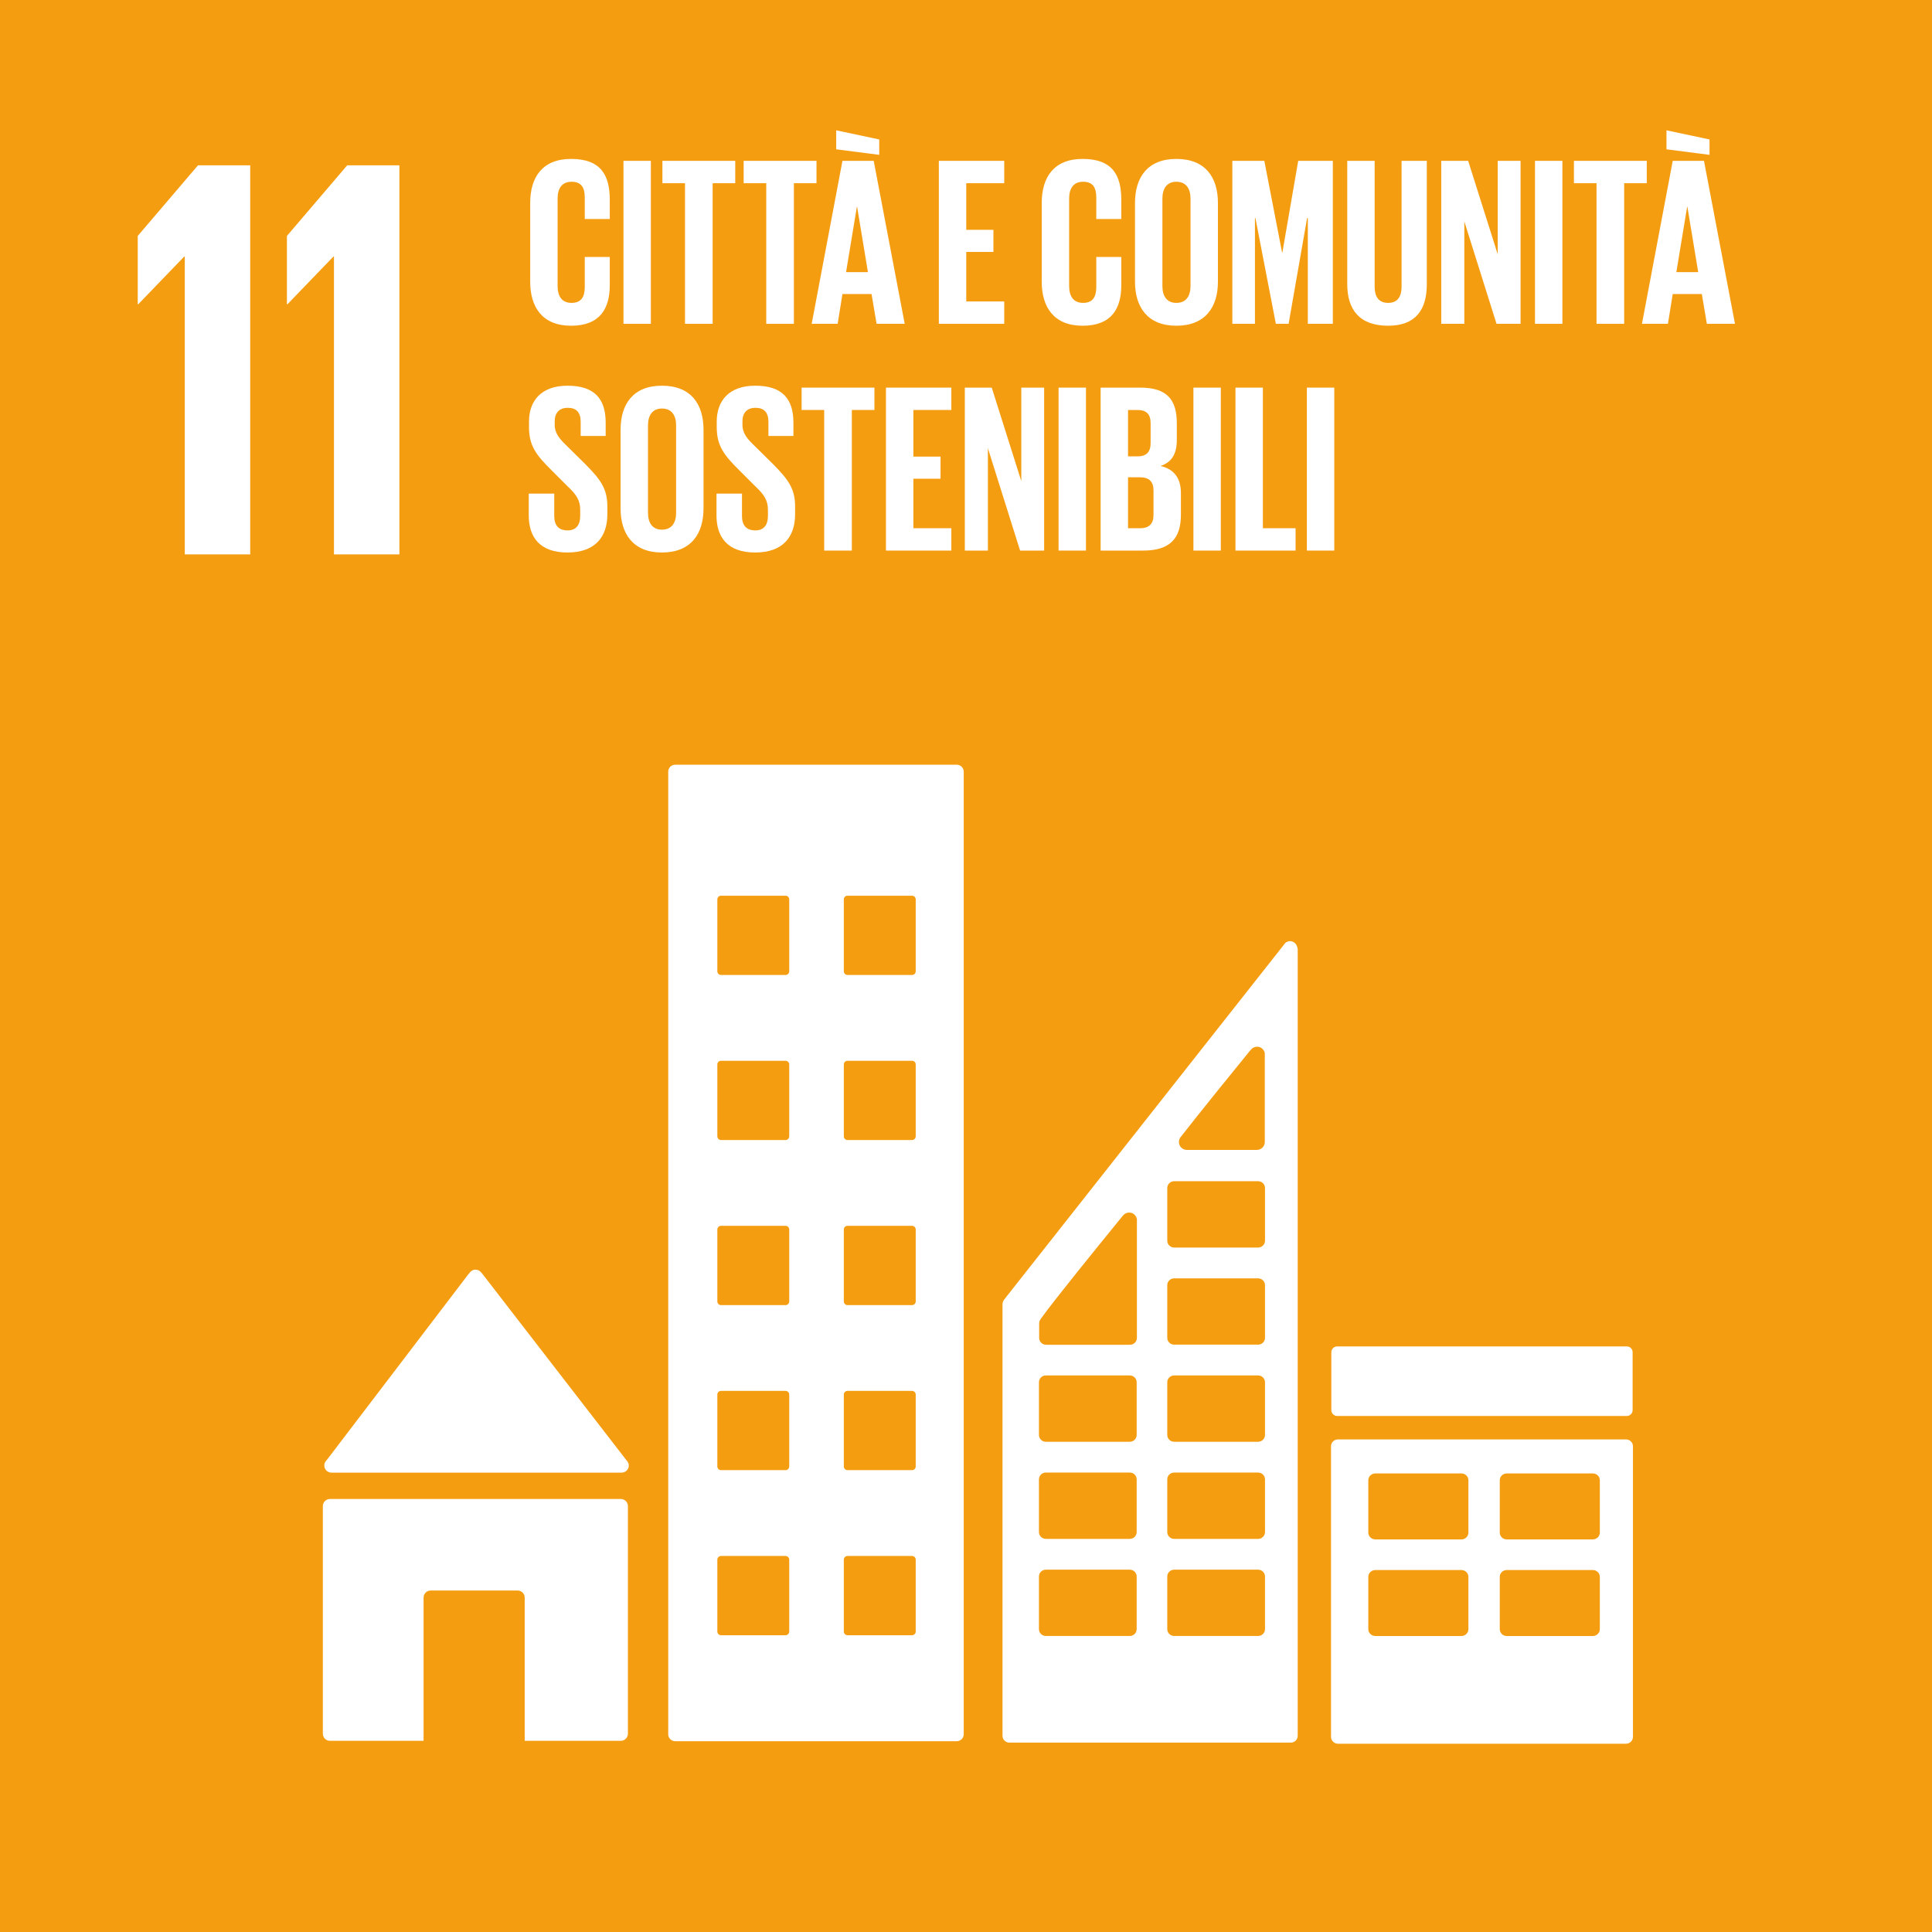 <svg xmlns="http://www.w3.org/2000/svg" xmlns:xlink="http://www.w3.org/1999/xlink" xmlns:serif="http://www.serif.com/" width="100%" height="100%" viewBox="0 0 1775 1775" xml:space="preserve" style="fill-rule:evenodd;clip-rule:evenodd;stroke-linejoin:round;stroke-miterlimit:2;"><rect x="0" y="0" width="1775" height="1775" fill="#333333" stroke="none"/> <g transform="matrix(4.167,0,0,4.167,0,0)"> <g transform="matrix(1.002,0,0,1.002,0,-0.801)"> <rect x="-0.113" y="0.8" width="425.417" height="425.433" style="fill:rgb(245,157,17);fill-rule:nonzero;"></rect> </g> <path d="M30.368,52.02L30.368,67.071L30.492,67.071L40.612,56.569L40.741,56.569L40.741,122.231L55.163,122.231L55.163,36.452L43.648,36.452L30.368,52.02Z" style="fill:white;fill-rule:nonzero;"></path> <path d="M63.259,52.02L63.259,67.071L63.388,67.071L73.508,56.569L73.632,56.569L73.632,122.231L88.059,122.231L88.059,36.452L76.55,36.452L63.259,52.02Z" style="fill:white;fill-rule:nonzero;"></path> <path d="M73.072,324.684L137.065,324.684C137.93,324.684 138.635,323.977 138.635,323.11C138.635,322.707 138.472,322.345 138.222,322.066L138.134,321.974L106.296,280.78L105.986,280.439C105.697,280.124 105.287,279.928 104.827,279.928C104.432,279.928 104.078,280.093 103.797,280.331L103.606,280.553L103.307,280.889L72.246,321.648L71.768,322.232C71.598,322.48 71.5,322.784 71.5,323.11C71.5,323.977 72.205,324.684 73.072,324.684Z" style="fill:white;fill-rule:nonzero;"></path> <path d="M136.871,330.493L72.752,330.493C71.884,330.493 71.182,331.196 71.182,332.063L71.182,382.241C71.182,383.108 71.884,383.816 72.752,383.816L93.39,383.816L93.39,352.247C93.39,351.374 94.09,350.677 94.96,350.677L114.116,350.677C114.984,350.677 115.686,351.374 115.686,352.247L115.686,383.816L136.871,383.816C137.736,383.816 138.441,383.108 138.441,382.241L138.441,332.063C138.441,331.196 137.736,330.493 136.871,330.493Z" style="fill:white;fill-rule:nonzero;"></path> <path d="M352.73,337.898C352.73,338.734 352.038,339.411 351.176,339.411L332.221,339.411C331.358,339.411 330.667,338.734 330.667,337.898L330.667,326.368C330.667,325.536 331.358,324.86 332.221,324.86L351.176,324.86C352.038,324.86 352.73,325.536 352.73,326.368L352.73,337.898ZM352.73,359.191C352.73,360.033 352.038,360.709 351.176,360.709L332.221,360.709C331.358,360.709 330.667,360.033 330.667,359.191L330.667,347.672C330.667,346.83 331.358,346.159 332.221,346.159L351.176,346.159C352.038,346.159 352.73,346.83 352.73,347.672L352.73,359.191ZM323.753,337.898C323.753,338.734 323.061,339.411 322.204,339.411L303.244,339.411C302.382,339.411 301.684,338.734 301.684,337.898L301.684,326.368C301.684,325.536 302.382,324.86 303.244,324.86L322.204,324.86C323.061,324.86 323.753,325.536 323.753,326.368L323.753,337.898ZM323.753,359.191C323.753,360.033 323.061,360.709 322.204,360.709L303.244,360.709C302.382,360.709 301.684,360.033 301.684,359.191L301.684,347.672C301.684,346.83 302.382,346.159 303.244,346.159L322.204,346.159C323.061,346.159 323.753,346.83 323.753,347.672L323.753,359.191ZM358.477,317.358L295.013,317.358C294.156,317.358 293.464,318.023 293.464,318.865L293.464,382.948C293.464,383.78 294.156,384.456 295.013,384.456L358.477,384.456C359.339,384.456 360.031,383.78 360.031,382.948L360.031,318.865C360.031,318.023 359.339,317.358 358.477,317.358Z" style="fill:white;fill-rule:nonzero;"></path> <path d="M201.897,214.152C201.897,214.596 201.53,214.962 201.076,214.962L186.861,214.962C186.406,214.962 186.045,214.596 186.045,214.152L186.045,198.3C186.045,197.846 186.406,197.484 186.861,197.484L201.076,197.484C201.53,197.484 201.897,197.846 201.897,198.3L201.897,214.152ZM201.897,250.538C201.897,250.987 201.53,251.354 201.076,251.354L186.861,251.354C186.406,251.354 186.045,250.987 186.045,250.538L186.045,234.686C186.045,234.237 186.406,233.881 186.861,233.881L201.076,233.881C201.53,233.881 201.897,234.237 201.897,234.686L201.897,250.538ZM201.897,286.935C201.897,287.384 201.53,287.751 201.076,287.751L186.861,287.751C186.406,287.751 186.045,287.384 186.045,286.935L186.045,271.083C186.045,270.634 186.406,270.267 186.861,270.267L201.076,270.267C201.53,270.267 201.897,270.634 201.897,271.083L201.897,286.935ZM201.897,323.321C201.897,323.781 201.53,324.137 201.076,324.137L186.861,324.137C186.406,324.137 186.045,323.781 186.045,323.321L186.045,307.48C186.045,307.02 186.406,306.664 186.861,306.664L201.076,306.664C201.53,306.664 201.897,307.02 201.897,307.48L201.897,323.321ZM201.897,359.718C201.897,360.167 201.53,360.534 201.076,360.534L186.861,360.534C186.406,360.534 186.045,360.167 186.045,359.718L186.045,343.872C186.045,343.422 186.406,343.061 186.861,343.061L201.076,343.061C201.53,343.061 201.897,343.422 201.897,343.872L201.897,359.718ZM174.009,214.152C174.009,214.596 173.643,214.962 173.193,214.962L158.973,214.962C158.524,214.962 158.157,214.596 158.157,214.152L158.157,198.3C158.157,197.846 158.524,197.484 158.973,197.484L173.193,197.484C173.643,197.484 174.009,197.846 174.009,198.3L174.009,214.152ZM174.009,250.538C174.009,250.987 173.643,251.354 173.193,251.354L158.973,251.354C158.524,251.354 158.157,250.987 158.157,250.538L158.157,234.686C158.157,234.237 158.524,233.881 158.973,233.881L173.193,233.881C173.643,233.881 174.009,234.237 174.009,234.686L174.009,250.538ZM174.009,286.935C174.009,287.384 173.643,287.751 173.193,287.751L158.973,287.751C158.524,287.751 158.157,287.384 158.157,286.935L158.157,271.083C158.157,270.634 158.524,270.267 158.973,270.267L173.193,270.267C173.643,270.267 174.009,270.634 174.009,271.083L174.009,286.935ZM174.009,323.321C174.009,323.781 173.643,324.137 173.193,324.137L158.973,324.137C158.524,324.137 158.157,323.781 158.157,323.321L158.157,307.48C158.157,307.02 158.524,306.664 158.973,306.664L173.193,306.664C173.643,306.664 174.009,307.02 174.009,307.48L174.009,323.321ZM174.009,359.718C174.009,360.167 173.643,360.534 173.193,360.534L158.973,360.534C158.524,360.534 158.157,360.167 158.157,359.718L158.157,343.872C158.157,343.422 158.524,343.061 158.973,343.061L173.193,343.061C173.643,343.061 174.009,343.422 174.009,343.872L174.009,359.718ZM210.953,168.608L148.848,168.608C148.017,168.608 147.33,169.284 147.33,170.131L147.33,382.38C147.33,383.217 148.017,383.898 148.848,383.898L210.953,383.898C211.785,383.898 212.481,383.217 212.481,382.38L212.481,170.131C212.481,169.284 211.785,168.608 210.953,168.608Z" style="fill:white;fill-rule:nonzero;"></path> <path d="M359.959,310.908C359.959,311.621 359.391,312.189 358.683,312.189L294.807,312.189C294.104,312.189 293.531,311.621 293.531,310.908L293.531,298.134C293.531,297.432 294.104,296.859 294.807,296.859L358.683,296.859C359.391,296.859 359.959,297.432 359.959,298.134L359.959,310.908Z" style="fill:white;fill-rule:nonzero;"></path> <path d="M278.909,273.541C278.909,274.382 278.222,275.059 277.391,275.059L258.885,275.059C258.038,275.059 257.357,274.382 257.357,273.541L257.357,261.954C257.357,261.107 258.038,260.432 258.885,260.432L277.391,260.432C278.222,260.432 278.909,261.107 278.909,261.954L278.909,273.541ZM278.909,294.954C278.909,295.79 278.222,296.466 277.391,296.466L258.885,296.466C258.038,296.466 257.357,295.79 257.357,294.954L257.357,283.367C257.357,282.525 258.038,281.849 258.885,281.849L277.391,281.849C278.222,281.849 278.909,282.525 278.909,283.367L278.909,294.954ZM278.909,316.366C278.909,317.197 278.222,317.879 277.391,317.879L258.885,317.879C258.038,317.879 257.357,317.197 257.357,316.366L257.357,304.774C257.357,303.933 258.038,303.256 258.885,303.256L277.391,303.256C278.222,303.256 278.909,303.933 278.909,304.774L278.909,316.366ZM278.909,337.773C278.909,338.615 278.222,339.292 277.391,339.292L258.885,339.292C258.038,339.292 257.357,338.615 257.357,337.773L257.357,326.187C257.357,325.34 258.038,324.669 258.885,324.669L277.391,324.669C278.222,324.669 278.909,325.34 278.909,326.187L278.909,337.773ZM278.909,359.181C278.909,360.023 278.222,360.699 277.391,360.699L258.885,360.699C258.038,360.699 257.357,360.023 257.357,359.181L257.357,347.594C257.357,346.758 258.038,346.081 258.885,346.081L277.391,346.081C278.222,346.081 278.909,346.758 278.909,347.594L278.909,359.181ZM250.665,268.765L250.665,294.974C250.665,295.816 249.978,296.492 249.147,296.492L230.641,296.492C229.795,296.492 229.113,295.816 229.113,294.974L229.113,291.763C229.121,291.561 229.159,291.37 229.229,291.195C229.26,291.133 229.265,291.107 229.322,291.019C229.358,290.947 229.41,290.88 229.456,290.818C229.503,290.745 229.572,290.652 229.629,290.57C231.994,287.183 242.672,274.031 247.156,268.532L247.606,267.99C247.931,267.598 248.421,267.345 248.971,267.345C249.821,267.345 250.5,267.964 250.665,268.765ZM250.613,316.366C250.613,317.197 249.937,317.879 249.095,317.879L230.584,317.879C229.743,317.879 229.066,317.197 229.066,316.366L229.066,304.774C229.066,303.933 229.743,303.256 230.584,303.256L249.095,303.256C249.937,303.256 250.613,303.933 250.613,304.774L250.613,316.366ZM250.613,337.773C250.613,338.615 249.937,339.292 249.095,339.292L230.584,339.292C229.743,339.292 229.066,338.615 229.066,337.773L229.066,326.187C229.066,325.34 229.743,324.669 230.584,324.669L249.095,324.669C249.937,324.669 250.613,325.34 250.613,326.187L250.613,337.773ZM250.613,359.181C250.613,360.023 249.937,360.699 249.095,360.699L230.584,360.699C229.743,360.699 229.066,360.023 229.066,359.181L229.066,347.594C229.066,346.758 229.743,346.081 230.584,346.081L249.095,346.081C249.937,346.081 250.613,346.758 250.613,347.594L250.613,359.181ZM260.271,250.739L260.708,250.192C264.885,244.833 271.923,236.168 275.354,231.96L275.803,231.423C276.128,231.031 276.619,230.778 277.169,230.778C278.018,230.778 278.697,231.392 278.862,232.198L278.862,251.788C278.862,252.732 278.111,253.492 277.176,253.533C277.148,253.533 277.125,253.548 277.099,253.548C277.073,253.548 277.05,253.533 277.021,253.533L261.769,253.533C261.739,253.533 261.717,253.548 261.691,253.548C261.665,253.548 261.642,253.533 261.614,253.533C260.678,253.492 259.928,252.732 259.928,251.788C259.928,251.395 260.053,251.034 260.271,250.739ZM285.97,208.689C285.763,208.007 285.159,207.501 284.41,207.501C284.075,207.501 283.783,207.625 283.522,207.795C283.484,207.821 283.445,207.842 283.406,207.873L282.882,208.534L221.843,285.964L221.561,286.341C221.247,286.651 221.045,287.074 221.032,287.549L221.032,382.7C221.032,383.537 221.714,384.213 222.555,384.213L284.599,384.213C285.44,384.213 286.117,383.537 286.117,382.7L286.117,209.324C286.117,209.097 286.057,208.88 285.97,208.689Z" style="fill:white;fill-rule:nonzero;"></path> <path d="M116.899,62.119L116.899,44.738C116.899,39.119 119.549,35.039 125.908,35.039C132.585,35.039 134.44,38.749 134.44,44.048L134.44,48.287L128.929,48.287L128.929,43.572C128.929,41.346 128.186,40.073 126.014,40.073C123.841,40.073 122.94,41.611 122.94,43.783L122.94,63.073C122.94,65.245 123.841,66.782 126.014,66.782C128.186,66.782 128.929,65.405 128.929,63.285L128.929,56.66L134.44,56.66L134.44,62.861C134.44,68.001 132.32,71.817 125.908,71.817C119.549,71.817 116.899,67.684 116.899,62.119Z" style="fill:white;fill-rule:nonzero;"></path> <rect x="137.462" y="35.463" width="6.042" height="35.93" style="fill:white;fill-rule:nonzero;"></rect> <path d="M146.048,35.463L162.105,35.463L162.105,40.392L157.124,40.392L157.124,71.393L151.03,71.393L151.03,40.392L146.048,40.392L146.048,35.463Z" style="fill:white;fill-rule:nonzero;"></path> <path d="M163.961,35.463L180.019,35.463L180.019,40.392L175.037,40.392L175.037,71.393L168.943,71.393L168.943,40.392L163.961,40.392L163.961,35.463Z" style="fill:white;fill-rule:nonzero;"></path> <path d="M186.539,59.999L191.361,59.999L188.977,45.585L188.924,45.585L186.539,59.999ZM184.366,28.733L193.852,30.747L193.852,34.139L184.366,32.919L184.366,28.733ZM178.961,71.393L185.744,35.463L192.633,35.463L199.469,71.393L193.269,71.393L192.156,64.822L185.744,64.822L184.684,71.393L178.961,71.393Z" style="fill:white;fill-rule:nonzero;"></path> <path d="M206.997,35.463L221.412,35.463L221.412,40.392L213.039,40.392L213.039,50.672L219.027,50.672L219.027,55.548L213.039,55.548L213.039,66.465L221.412,66.465L221.412,71.393L206.997,71.393L206.997,35.463Z" style="fill:white;fill-rule:nonzero;"></path> <path d="M229.681,62.119L229.681,44.738C229.681,39.119 232.331,35.039 238.69,35.039C245.367,35.039 247.222,38.749 247.222,44.048L247.222,48.287L241.71,48.287L241.71,43.572C241.71,41.346 240.968,40.073 238.796,40.073C236.623,40.073 235.722,41.611 235.722,43.783L235.722,63.073C235.722,65.245 236.623,66.782 238.796,66.782C240.968,66.782 241.71,65.405 241.71,63.285L241.71,56.66L247.222,56.66L247.222,62.861C247.222,68.001 245.102,71.817 238.69,71.817C232.331,71.817 229.681,67.684 229.681,62.119Z" style="fill:white;fill-rule:nonzero;"></path> <path d="M262.486,63.073L262.486,43.783C262.486,41.611 261.532,40.073 259.359,40.073C257.239,40.073 256.286,41.611 256.286,43.783L256.286,63.073C256.286,65.245 257.239,66.782 259.359,66.782C261.532,66.782 262.486,65.245 262.486,63.073ZM250.244,62.119L250.244,44.738C250.244,39.119 253,35.039 259.359,35.039C265.771,35.039 268.527,39.119 268.527,44.738L268.527,62.119C268.527,67.684 265.771,71.817 259.359,71.817C253,71.817 250.244,67.684 250.244,62.119Z" style="fill:white;fill-rule:nonzero;"></path> <path d="M288.349,48.075L288.189,48.075L284.109,71.393L281.3,71.393L276.796,48.075L276.69,48.075L276.69,71.393L271.708,71.393L271.708,35.463L278.757,35.463L282.678,55.707L282.731,55.707L286.229,35.463L293.86,35.463L293.86,71.393L288.349,71.393L288.349,48.075Z" style="fill:white;fill-rule:nonzero;"></path> <path d="M314.583,35.463L314.583,62.649C314.583,68.213 312.198,71.817 306.051,71.817C299.692,71.817 297.042,68.213 297.042,62.649L297.042,35.463L303.083,35.463L303.083,63.232C303.083,65.352 303.931,66.782 306.051,66.782C308.171,66.782 309.019,65.352 309.019,63.232L309.019,35.463L314.583,35.463Z" style="fill:white;fill-rule:nonzero;"></path> <path d="M322.852,48.818L322.852,71.393L317.765,71.393L317.765,35.463L323.7,35.463L330.218,56.077L330.218,35.463L335.253,35.463L335.253,71.393L329.953,71.393L322.852,48.818Z" style="fill:white;fill-rule:nonzero;"></path> <rect x="338.435" y="35.463" width="6.041" height="35.93" style="fill:white;fill-rule:nonzero;"></rect> <path d="M347.02,35.463L363.077,35.463L363.077,40.392L358.096,40.392L358.096,71.393L352.001,71.393L352.001,40.392L347.02,40.392L347.02,35.463Z" style="fill:white;fill-rule:nonzero;"></path> <path d="M369.598,59.999L374.42,59.999L372.035,45.585L371.982,45.585L369.598,59.999ZM367.425,28.733L376.911,30.747L376.911,34.139L367.425,32.919L367.425,28.733ZM362.02,71.393L368.803,35.463L375.692,35.463L382.528,71.393L376.328,71.393L375.215,64.822L368.803,64.822L367.743,71.393L362.02,71.393Z" style="fill:white;fill-rule:nonzero;"></path> <path d="M116.581,113.655L116.581,108.833L122.198,108.833L122.198,113.761C122.198,115.775 123.099,116.941 125.166,116.941C127.074,116.941 127.922,115.67 127.922,113.761L127.922,112.384C127.922,110.317 127.074,109.045 125.219,107.297L121.668,103.746C118.224,100.355 116.634,98.287 116.634,94.155L116.634,92.936C116.634,88.484 119.231,85.039 125.113,85.039C131.154,85.039 133.539,88.007 133.539,93.2L133.539,96.115L128.028,96.115L128.028,92.989C128.028,90.922 127.074,89.914 125.166,89.914C123.47,89.914 122.304,90.868 122.304,92.882L122.304,93.624C122.304,95.638 123.417,96.804 125.166,98.499L129.035,102.315C132.32,105.653 133.91,107.667 133.91,111.641L133.91,113.39C133.91,118.319 131.26,121.816 125.113,121.816C118.966,121.816 116.581,118.372 116.581,113.655Z" style="fill:white;fill-rule:nonzero;"></path> <path d="M149.068,113.073L149.068,93.783C149.068,91.611 148.114,90.073 145.942,90.073C143.822,90.073 142.868,91.611 142.868,93.783L142.868,113.073C142.868,115.245 143.822,116.782 145.942,116.782C148.114,116.782 149.068,115.245 149.068,113.073ZM136.827,112.119L136.827,94.738C136.827,89.119 139.582,85.039 145.942,85.039C152.354,85.039 155.11,89.119 155.11,94.738L155.11,112.119C155.11,117.683 152.354,121.816 145.942,121.816C139.582,121.816 136.827,117.683 136.827,112.119Z" style="fill:white;fill-rule:nonzero;"></path> <path d="M157.974,113.655L157.974,108.833L163.591,108.833L163.591,113.761C163.591,115.775 164.492,116.941 166.559,116.941C168.466,116.941 169.314,115.67 169.314,113.761L169.314,112.384C169.314,110.317 168.466,109.045 166.612,107.297L163.061,103.746C159.617,100.355 158.027,98.287 158.027,94.155L158.027,92.936C158.027,88.484 160.623,85.039 166.506,85.039C172.547,85.039 174.932,88.007 174.932,93.2L174.932,96.115L169.42,96.115L169.42,92.989C169.42,90.922 168.466,89.914 166.559,89.914C164.863,89.914 163.697,90.868 163.697,92.882L163.697,93.624C163.697,95.638 164.81,96.804 166.559,98.499L170.427,102.315C173.713,105.653 175.303,107.667 175.303,111.641L175.303,113.39C175.303,118.319 172.653,121.816 166.506,121.816C160.358,121.816 157.974,118.372 157.974,113.655Z" style="fill:white;fill-rule:nonzero;"></path> <path d="M176.735,85.463L192.792,85.463L192.792,90.392L187.811,90.392L187.811,121.392L181.717,121.392L181.717,90.392L176.735,90.392L176.735,85.463Z" style="fill:white;fill-rule:nonzero;"></path> <path d="M195.338,85.463L209.752,85.463L209.752,90.392L201.379,90.392L201.379,100.672L207.368,100.672L207.368,105.548L201.379,105.548L201.379,116.465L209.752,116.465L209.752,121.392L195.338,121.392L195.338,85.463Z" style="fill:white;fill-rule:nonzero;"></path> <path d="M217.809,98.818L217.809,121.392L212.721,121.392L212.721,85.463L218.657,85.463L225.175,106.077L225.175,85.463L230.209,85.463L230.209,121.392L224.91,121.392L217.809,98.818Z" style="fill:white;fill-rule:nonzero;"></path> <rect x="233.391" y="85.463" width="6.042" height="35.929" style="fill:white;fill-rule:nonzero;"></rect> <path d="M248.707,105.229L248.707,116.465L251.356,116.465C253.371,116.465 254.324,115.457 254.324,113.55L254.324,108.144C254.324,106.236 253.423,105.229 251.304,105.229L248.707,105.229ZM248.707,100.619L250.827,100.619C252.788,100.619 253.688,99.613 253.688,97.705L253.688,93.306C253.688,91.346 252.788,90.392 250.774,90.392L248.707,90.392L248.707,100.619ZM242.665,85.463L251.41,85.463C257.45,85.463 259.465,88.272 259.465,93.36L259.465,97.016C259.465,100.036 258.351,101.944 255.861,102.739C258.881,103.427 260.366,105.441 260.366,108.727L260.366,113.497C260.366,118.584 258.087,121.392 252.045,121.392L242.665,121.392L242.665,85.463Z" style="fill:white;fill-rule:nonzero;"></path> <rect x="263.123" y="85.463" width="6.042" height="35.929" style="fill:white;fill-rule:nonzero;"></rect> <path d="M272.398,85.463L278.439,85.463L278.439,116.465L285.646,116.465L285.646,121.392L272.398,121.392L272.398,85.463Z" style="fill:white;fill-rule:nonzero;"></path> <rect x="288.138" y="85.463" width="6.042" height="35.929" style="fill:white;fill-rule:nonzero;"></rect> </g> </svg>
